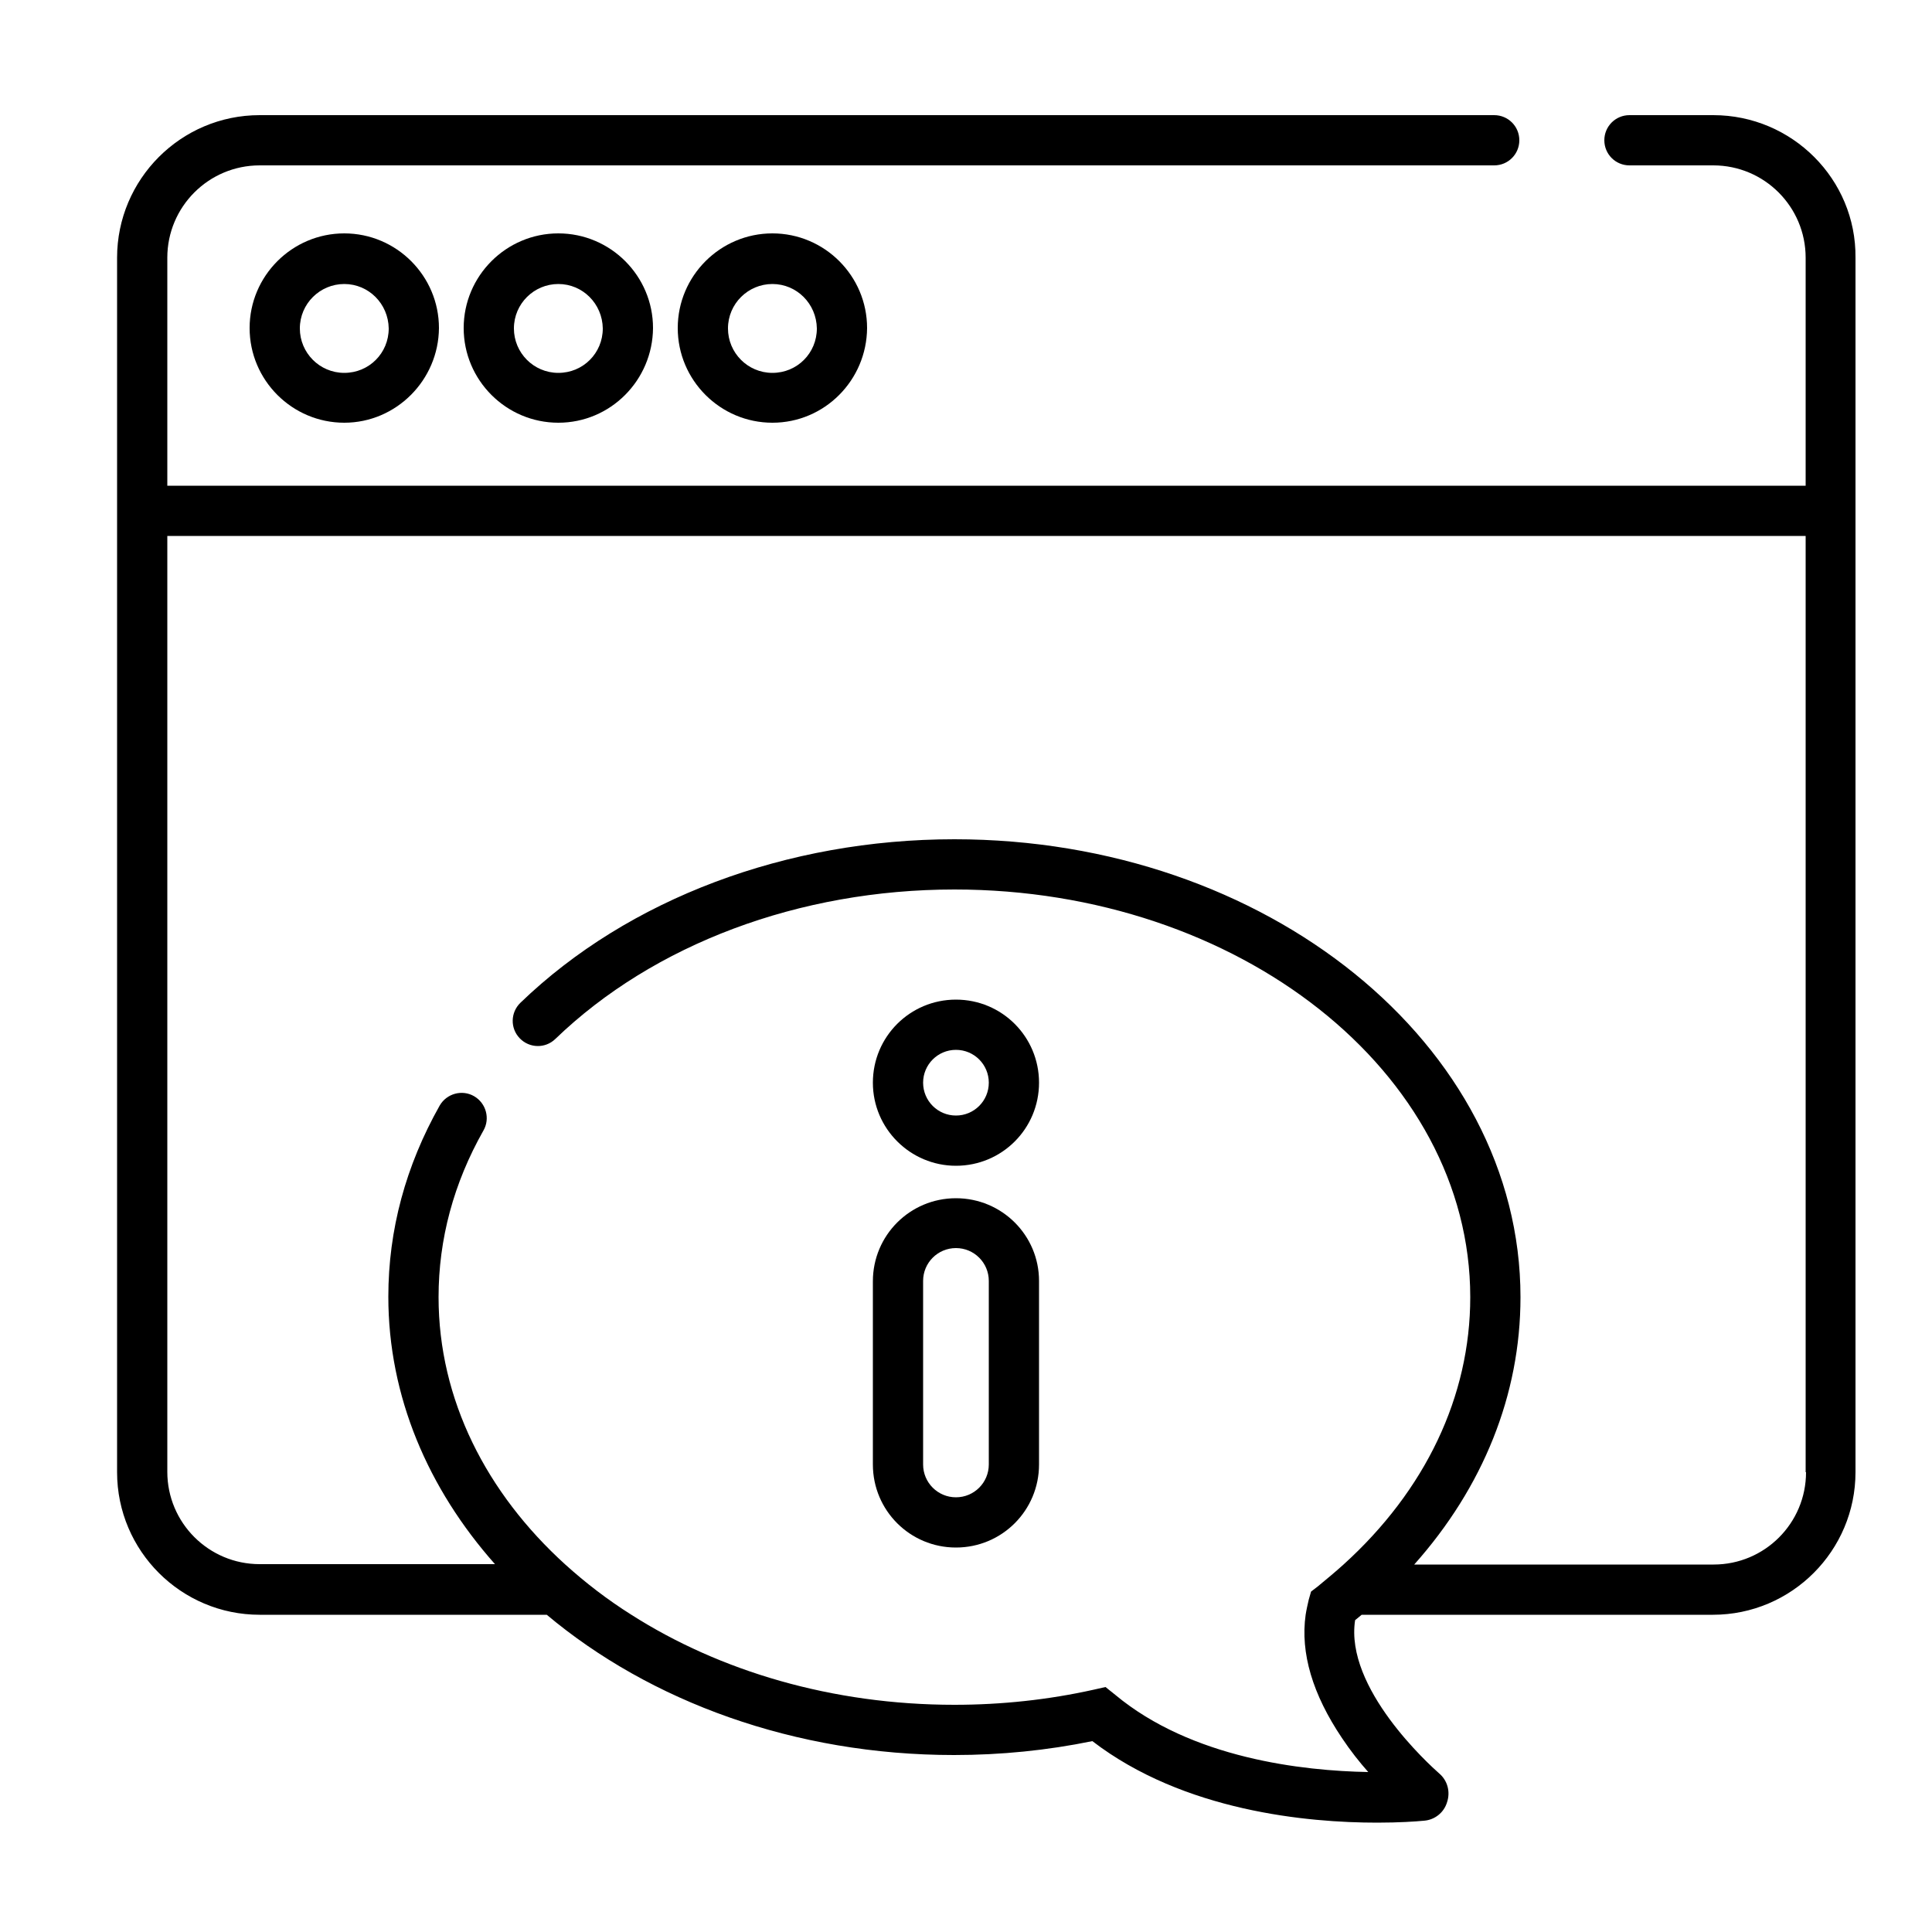 <?xml version="1.0" encoding="utf-8"?>
<!-- Generator: Adobe Illustrator 25.3.1, SVG Export Plug-In . SVG Version: 6.00 Build 0)  -->
<svg version="1.1" xmlns="http://www.w3.org/2000/svg" xmlns:xlink="http://www.w3.org/1999/xlink" x="0px" y="0px"
	 viewBox="0 0 500 500" style="enable-background:new 0 0 500 500;" xml:space="preserve">
<style type="text/css">
	.st0{display:none;}
	.st1{display:inline;}
	.st2{display:inline;fill:none;stroke:#000000;stroke-width:13;stroke-linecap:round;stroke-miterlimit:10;}
	.st3{fill:none;stroke:#000000;stroke-width:15;stroke-linecap:round;stroke-linejoin:round;stroke-miterlimit:10;}
	.st4{display:inline;fill:none;stroke:#000000;stroke-width:13;stroke-miterlimit:10;}
	.st5{fill:none;stroke:#000000;stroke-width:15;stroke-linecap:round;stroke-miterlimit:10;}
	.st6{fill:none;stroke:#000000;stroke-width:13;stroke-linecap:round;stroke-miterlimit:10;}
	.st7{fill:none;stroke:#000000;stroke-width:13;stroke-miterlimit:10;}
	.st8{display:inline;stroke:#000000;stroke-width:13;stroke-linecap:round;stroke-linejoin:round;stroke-miterlimit:10;}
	.st9{fill:none;stroke:#AC147C;stroke-width:16.191;stroke-linecap:round;stroke-linejoin:round;stroke-miterlimit:10;}
	.st10{fill:#AC147C;}
	.st11{fill:none;stroke:#AC147C;stroke-width:16.131;stroke-linecap:round;stroke-linejoin:round;stroke-miterlimit:10;}
	.st12{fill:none;stroke:#000000;stroke-width:13;stroke-linecap:round;stroke-linejoin:round;stroke-miterlimit:10;}
	.st13{fill:#FFFFFF;stroke:#000000;stroke-width:13;stroke-linecap:round;stroke-miterlimit:10;}
	
		.st14{display:inline;fill:#FFFFFF;stroke:#000000;stroke-width:13;stroke-linecap:round;stroke-linejoin:round;stroke-miterlimit:10;}
	.st15{display:inline;fill:none;stroke:#000000;stroke-width:13;stroke-linecap:round;stroke-linejoin:round;stroke-miterlimit:10;}
	
		.st16{display:inline;fill:#FFFFFF;stroke:#000000;stroke-width:9.587;stroke-linecap:round;stroke-linejoin:round;stroke-miterlimit:10;}
	.st17{fill:#FFFFFF;stroke:#000000;stroke-width:9.587;stroke-linecap:round;stroke-linejoin:round;stroke-miterlimit:10;}
	.st18{fill:#FFFFFF;stroke:#000000;stroke-width:13;stroke-linecap:round;stroke-linejoin:round;stroke-miterlimit:10;}
	.st19{display:inline;fill:#AC147C;}
	
		.st20{display:inline;fill:#AC147C;stroke:#000000;stroke-width:13;stroke-linecap:round;stroke-linejoin:round;stroke-miterlimit:10;}
	.st21{fill:#FFFFFF;stroke:#000000;stroke-width:10.254;stroke-linecap:round;stroke-linejoin:round;stroke-miterlimit:10;}
	.st22{fill:#FFFFFF;stroke:#000000;stroke-width:9.783;stroke-linecap:round;stroke-linejoin:round;stroke-miterlimit:10;}
	
		.st23{display:inline;fill:#FFFFFF;stroke:#000000;stroke-width:9.668;stroke-linecap:round;stroke-linejoin:round;stroke-miterlimit:10;}
	.st24{fill:#FFFFFF;stroke:#000000;stroke-width:8.528;stroke-linecap:round;stroke-linejoin:round;stroke-miterlimit:10;}
	
		.st25{display:inline;fill:none;stroke:#000000;stroke-width:15.266;stroke-linecap:round;stroke-linejoin:round;stroke-miterlimit:10;}
	
		.st26{display:inline;fill:none;stroke:#000000;stroke-width:14.749;stroke-linecap:round;stroke-linejoin:round;stroke-miterlimit:10;}
	.st27{fill:#FFFFFF;stroke:#000000;stroke-width:14.749;stroke-linecap:round;stroke-linejoin:round;stroke-miterlimit:10;}
	.st28{fill:#FFFFFF;stroke:#000000;stroke-width:13.496;stroke-linecap:round;stroke-linejoin:round;stroke-miterlimit:10;}
	.st29{fill:#FFFFFF;stroke:#000000;stroke-width:11.346;stroke-linecap:round;stroke-linejoin:round;stroke-miterlimit:10;}
	.st30{clip-path:url(#SVGID_2_);}
	
		.st31{fill-rule:evenodd;clip-rule:evenodd;fill:none;stroke:#000000;stroke-width:13;stroke-linecap:round;stroke-linejoin:round;stroke-miterlimit:10;}
	.st32{fill:none;stroke:#000000;stroke-width:16;stroke-linecap:round;stroke-linejoin:round;stroke-miterlimit:10;}
	.st33{fill:none;stroke:#000000;stroke-width:10;stroke-linecap:round;stroke-linejoin:round;stroke-miterlimit:10;}
	.st34{fill:none;stroke:#000000;stroke-width:14.749;stroke-linecap:round;stroke-linejoin:round;stroke-miterlimit:10;}
	.st35{fill:#FFFFFF;stroke:#000000;stroke-width:13.912;stroke-linecap:round;stroke-linejoin:round;stroke-miterlimit:10;}
	.st36{fill:none;stroke:#000000;stroke-width:13.912;stroke-linecap:round;stroke-linejoin:round;stroke-miterlimit:10;}
	.st37{fill:none;stroke:#000000;stroke-width:16;stroke-linecap:round;stroke-miterlimit:10;}
	.st38{display:inline;fill:none;stroke:#000000;stroke-width:16;stroke-linecap:round;stroke-linejoin:round;stroke-miterlimit:10;}
	.st39{fill:none;stroke:#000000;stroke-width:9.052;stroke-linecap:round;stroke-miterlimit:10;}
	.st40{fill:none;stroke:#000000;stroke-width:13;stroke-linecap:round;stroke-miterlimit:10;stroke-dasharray:17.922,31.861;}
	.st41{fill:#FFFFFF;stroke:#000000;stroke-width:13;stroke-miterlimit:10;}
	.st42{fill:#FFFFFF;}
	.st43{fill:none;stroke:#000000;stroke-width:11.682;stroke-linecap:round;stroke-linejoin:round;stroke-miterlimit:10;}
	.st44{display:inline;fill:none;stroke:#000000;stroke-width:18;stroke-linecap:round;stroke-miterlimit:10;}
	.st45{display:inline;fill:none;}
	.st46{display:inline;fill:none;stroke:#000000;stroke-width:17;stroke-linecap:round;stroke-miterlimit:10;}
	.st47{display:inline;fill:none;stroke:#000000;stroke-width:16;stroke-linecap:round;stroke-miterlimit:10;}
	.st48{display:inline;fill:none;stroke:#AC147C;stroke-width:16;stroke-linecap:round;stroke-linejoin:round;stroke-miterlimit:10;}
	.st49{fill:none;stroke:#000000;stroke-width:18;stroke-linecap:round;stroke-linejoin:round;stroke-miterlimit:10;}
	.st50{stroke:#000000;stroke-width:13;stroke-linecap:round;stroke-miterlimit:10;}
	.st51{display:inline;stroke:#000000;stroke-width:13;stroke-linecap:round;stroke-miterlimit:10;}
	.st52{fill:none;stroke:#000000;stroke-width:16.578;stroke-miterlimit:10;}
	.st53{fill:none;stroke:#000000;stroke-width:16.578;stroke-linecap:round;stroke-linejoin:round;stroke-miterlimit:10;}
	.st54{fill:none;stroke:#000000;stroke-width:16;stroke-miterlimit:10;}
	.st55{fill:#FFFFFF;stroke:#000000;stroke-width:16;stroke-miterlimit:10;}
	.st56{display:inline;fill:none;stroke:#000000;stroke-width:15;stroke-linecap:round;stroke-miterlimit:10;}
	.st57{fill:#FFFFFF;stroke:#000000;stroke-width:16;stroke-linecap:round;stroke-linejoin:round;stroke-miterlimit:10;}
	
		.st58{display:inline;fill:#FFFFFF;stroke:#000000;stroke-width:16;stroke-linecap:round;stroke-linejoin:round;stroke-miterlimit:10;}
	.st59{fill:none;stroke:#000000;stroke-width:11;stroke-linecap:round;stroke-linejoin:round;stroke-miterlimit:10;}
	.st60{fill:none;stroke:#000000;stroke-width:11.509;stroke-linecap:round;stroke-linejoin:round;stroke-miterlimit:10;}
	
		.st61{fill-rule:evenodd;clip-rule:evenodd;fill:none;stroke:#000000;stroke-width:11.509;stroke-linecap:round;stroke-linejoin:round;stroke-miterlimit:10;}
	.st62{fill:none;stroke:#000000;stroke-width:13;stroke-linecap:round;stroke-linejoin:round;}
	.st63{display:inline;fill:none;stroke:#000000;stroke-width:13;stroke-linecap:round;stroke-linejoin:round;}
	.st64{fill:#FFFFFF;stroke:#000000;stroke-width:13;stroke-linecap:round;stroke-linejoin:round;}
	.st65{display:inline;fill:none;stroke:#000000;stroke-width:15.084;stroke-linecap:round;stroke-miterlimit:10;}
	.st66{fill:#FFFFFF;stroke:#FFFFFF;stroke-width:20;stroke-linecap:round;stroke-linejoin:round;stroke-miterlimit:10;}
	.st67{fill:none;stroke:#FFFFFF;stroke-width:20;stroke-linecap:round;stroke-linejoin:round;stroke-miterlimit:10;}
	.st68{fill:#FFFFFF;stroke:#000000;stroke-width:10;stroke-linecap:round;stroke-linejoin:round;stroke-miterlimit:10;}
	.st69{fill:none;stroke:#000000;stroke-width:16;stroke-linecap:round;stroke-linejoin:round;}
	.st70{fill:none;stroke:#000000;stroke-width:9.998;stroke-linecap:round;stroke-miterlimit:10;}
	.st71{fill:none;stroke:#000000;stroke-width:9.998;stroke-miterlimit:10;}
	.st72{fill:none;stroke:#000000;stroke-width:12.246;stroke-linecap:round;stroke-miterlimit:10;}
</style>
<g id="Hilfslinien" class="st0">
</g>
<g id="Ebene_2" class="st0">
</g>
<g id="Icons_x2C__merged">
	<g>
		<path d="M247.4,301.7c11.9,0,21.5-9.6,21.5-21.5s-9.6-21.5-21.5-21.5s-21.5,9.6-21.5,21.5S235.6,301.7,247.4,301.7z M247.4,271.7
			c4.7,0,8.5,3.8,8.5,8.5s-3.8,8.5-8.5,8.5s-8.5-3.8-8.5-8.5S242.7,271.7,247.4,271.7z"/>
		<path d="M247.4,310.1c-11.9,0-21.5,9.6-21.5,21.5V379c0,11.9,9.6,21.5,21.5,21.5s21.5-9.6,21.5-21.5v-47.5
			C268.9,319.7,259.3,310.1,247.4,310.1z M255.9,379c0,4.7-3.8,8.5-8.5,8.5s-8.5-3.8-8.5-8.5v-47.5c0-4.7,3.8-8.5,8.5-8.5
			s8.5,3.8,8.5,8.5V379z"/>
		<path d="M443.4,29.8h-21.7c-3.6,0-6.5,2.9-6.5,6.5s2.9,6.5,6.5,6.5h21.7c13.2,0,23.9,10.7,23.9,23.9v59h-424v-59
			c0-13.2,10.7-23.9,23.9-23.9h319.5c3.6,0,6.5-2.9,6.5-6.5s-2.9-6.5-6.5-6.5H67.2c-20.4,0-36.9,16.6-36.9,36.9V381
			c0,20.4,16.6,36.9,36.9,36.9h74.3c26.7,22.4,64.1,36.3,105.4,36.3c12.1,0,24.1-1.2,35.8-3.6c23.7,18.2,55.8,21.1,73.7,21.1
			c5.7,0,10-0.3,12.1-0.5c2.8-0.2,5.2-2.1,6-4.8c0.9-2.7,0.1-5.6-2-7.4c-2.6-2.3-24.5-22.1-21.8-39.7c0.6-0.5,1.1-0.9,1.7-1.4h90.9
			c20.4,0,36.9-16.6,36.9-36.9V66.7C480.4,46.4,463.8,29.8,443.4,29.8z M467.4,381c0,13.2-10.7,23.9-23.9,23.9H366
			c17.8-20,27.5-43.9,27.5-69.2c0-65.3-65.7-118.5-146.5-118.5c-43.4,0-84.4,15.4-112.3,42.3c-2.6,2.5-2.7,6.6-0.2,9.2
			c2.5,2.6,6.6,2.7,9.2,0.2c25.5-24.6,63.2-38.7,103.3-38.7c73.6,0,133.5,47.3,133.5,105.5c0,25.7-11.6,50-32.8,69.2
			c-2.1,1.9-4.4,3.8-6.7,5.7l-1.7,1.3l-0.6,2.1c-0.3,1.3-0.6,2.6-0.8,3.9c-1.4,9.9,1.8,20.6,9.4,31.9c2.2,3.3,4.5,6.2,6.8,8.8
			c-16.9-0.3-45.7-3.5-65.5-20l-2.5-2l-3.1,0.7c-11.7,2.6-23.8,3.9-36,3.9c-31.6,0-60.7-8.7-83.6-23.3c-6.2-3.9-11.9-8.3-17.1-13
			c-20.4-18.5-32.8-42.7-32.8-69.2c0-15,3.9-29.5,11.6-43.1c1.8-3.1,0.7-7.1-2.4-8.9c-3.1-1.8-7.1-0.7-8.9,2.4
			c-8.8,15.6-13.3,32.2-13.3,49.5c0,25.8,10.3,49.7,27.6,69.2H67.2c-13.2,0-23.9-10.7-23.9-23.9V138.7h424V381z"/>
	</g>
	<g>
		<g>
			<path d="M199.9,109.4c-13.5,0-24.5-11-24.5-24.5c0-13.5,11-24.5,24.5-24.5c13.5,0,24.5,11,24.5,24.5
				C224.3,98.4,213.4,109.4,199.9,109.4z M199.9,73.5c-6.3,0-11.5,5.1-11.5,11.5c0,6.3,5.1,11.5,11.5,11.5s11.5-5.1,11.5-11.5
				C211.3,78.6,206.2,73.5,199.9,73.5z"/>
		</g>
		<g>
			<path d="M144.5,109.4c-13.5,0-24.5-11-24.5-24.5c0-13.5,11-24.5,24.5-24.5s24.5,11,24.5,24.5C168.9,98.4,158,109.4,144.5,109.4z
				 M144.5,73.5c-6.3,0-11.5,5.1-11.5,11.5c0,6.3,5.1,11.5,11.5,11.5s11.5-5.1,11.5-11.5C155.9,78.6,150.8,73.5,144.5,73.5z"/>
		</g>
		<g>
			<path d="M89.1,109.4c-13.5,0-24.5-11-24.5-24.5c0-13.5,11-24.5,24.5-24.5s24.5,11,24.5,24.5C113.5,98.4,102.5,109.4,89.1,109.4z
				 M89.1,73.5c-6.3,0-11.5,5.1-11.5,11.5c0,6.3,5.1,11.5,11.5,11.5s11.5-5.1,11.5-11.5C100.5,78.6,95.4,73.5,89.1,73.5z"/>
		</g>
	</g>
</g>
<g id="Icons_x2C__offen_inline" class="st0">
	<g class="st1">
		<g>
			<circle class="st7" cx="247.4" cy="280.2" r="15"/>
			<path class="st6" d="M247.4,394L247.4,394c-8.3,0-15-6.7-15-15v-47.5c0-8.3,6.7-15,15-15h0c8.3,0,15,6.7,15,15V379
				C262.4,387.3,255.7,394,247.4,394z"/>
		</g>
		<path class="st6" d="M119.4,289.5c-8,14.1-12.5,29.8-12.5,46.3c0,61.8,62.7,112,140,112c13,0,25.5-1.4,37.5-4.1
			c29.5,24.6,75.8,21.8,83.7,21.1c0.4,0,0.6-0.6,0.3-0.9c-4.9-4.3-29-26.8-23.4-48.2c25.9-20.3,42-48.6,42-79.9
			c0-61.8-62.7-112-140-112c-43.3,0-82.1,15.8-107.8,40.5"/>
	</g>
	<g class="st1">
		<path class="st6" d="M421.7,36.3h21.7c16.8,0,30.4,13.6,30.4,30.4V381c0,16.8-13.6,30.4-30.4,30.4H67.2
			c-16.8,0-30.4-13.6-30.4-30.4V66.7c0-16.8,13.6-30.4,30.4-30.4h319.5"/>
		<line class="st7" x1="36.3" y1="132.2" x2="474.3" y2="132.2"/>
	</g>
	<g class="st1">
		<circle class="st6" cx="199.9" cy="84.9" r="18"/>
		<circle class="st6" cx="144.5" cy="84.9" r="18"/>
		<circle class="st6" cx="89.1" cy="84.9" r="18"/>
	</g>
</g>
<g id="IN_ABSTIMMUNG" class="st0">
</g>
</svg>

